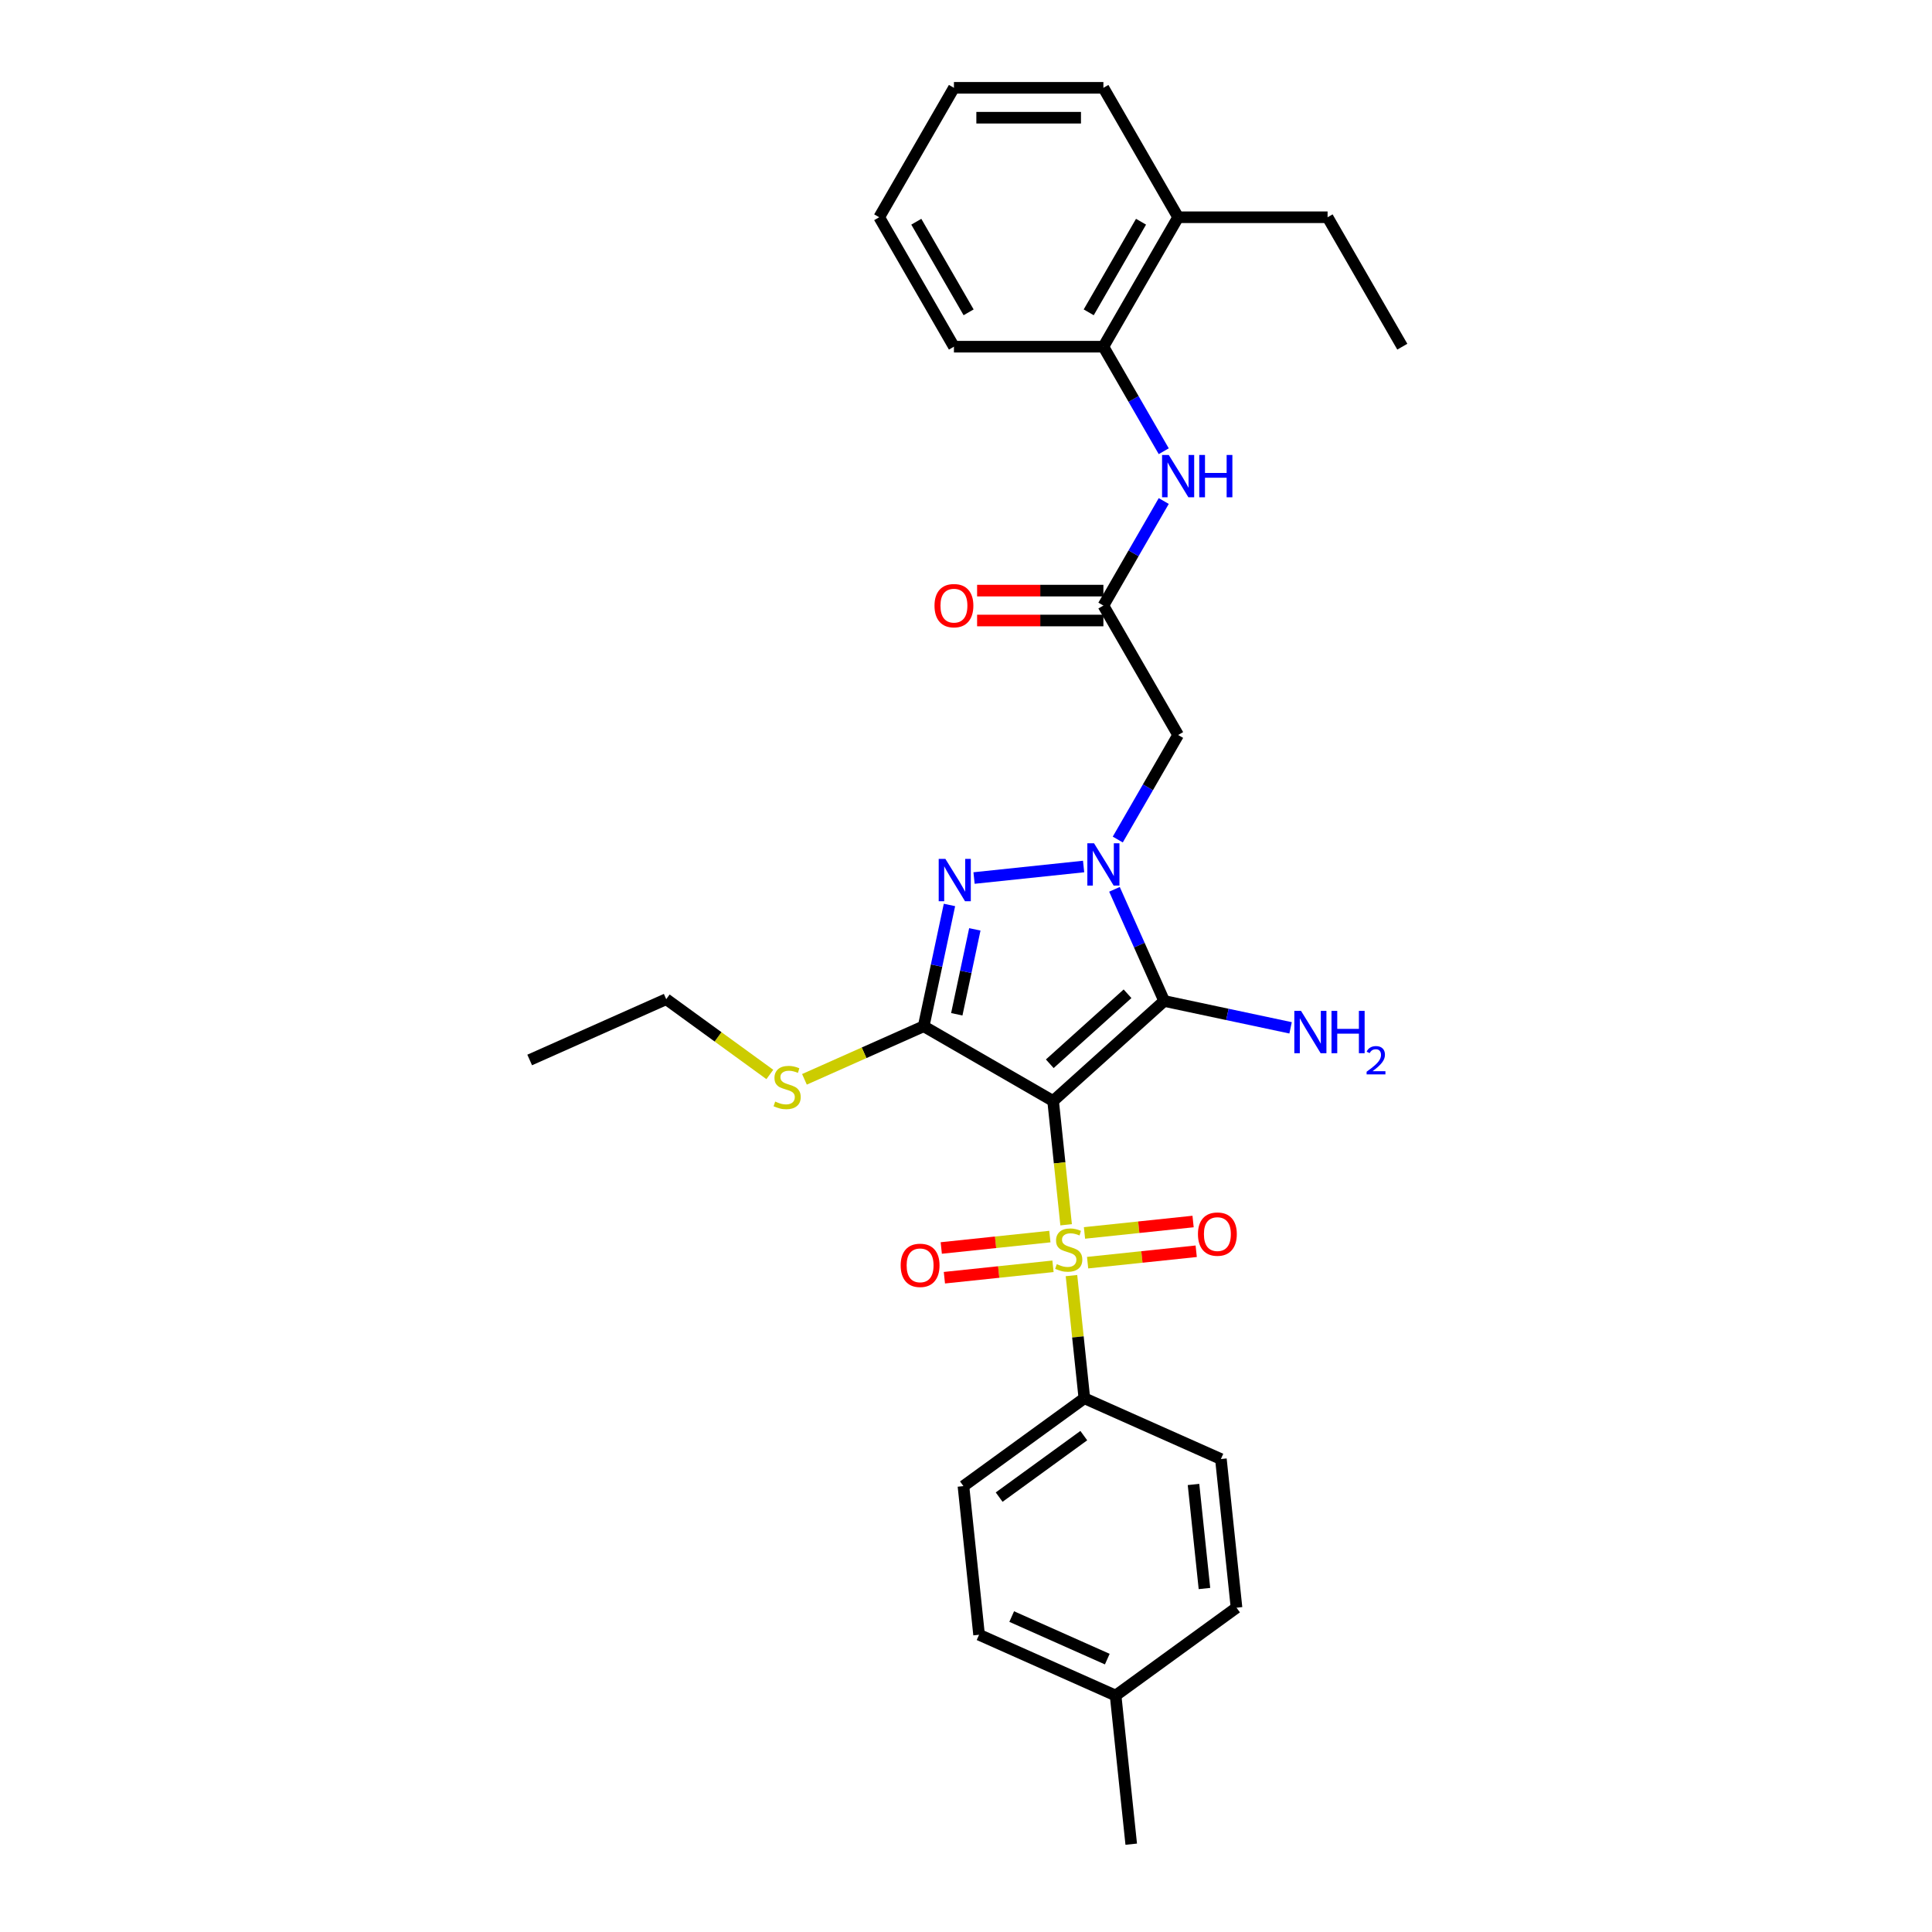 <?xml version='1.0' encoding='iso-8859-1'?>
<svg version='1.1' baseProfile='full'
              xmlns='http://www.w3.org/2000/svg'
                      xmlns:rdkit='http://www.rdkit.org/xml'
                      xmlns:xlink='http://www.w3.org/1999/xlink'
                  xml:space='preserve'
width='1000px' height='1000px' viewBox='0 0 1000 1000'>
<!-- END OF HEADER -->
<rect style='opacity:1.0;fill:#FFFFFF;stroke:none' width='1000' height='1000' x='0' y='0'> </rect>
<path class='bond-0' d='M 545.09,569.865 L 548.458,601.904' style='fill:none;fill-rule:evenodd;stroke:#000000;stroke-width:6px;stroke-linecap:butt;stroke-linejoin:miter;stroke-opacity:1' />
<path class='bond-0' d='M 548.458,601.904 L 551.825,633.943' style='fill:none;fill-rule:evenodd;stroke:#CCCC00;stroke-width:6px;stroke-linecap:butt;stroke-linejoin:miter;stroke-opacity:1' />
<path class='bond-2' d='M 545.09,569.865 L 602.58,518.101' style='fill:none;fill-rule:evenodd;stroke:#000000;stroke-width:6px;stroke-linecap:butt;stroke-linejoin:miter;stroke-opacity:1' />
<path class='bond-2' d='M 543.361,550.602 L 583.604,514.367' style='fill:none;fill-rule:evenodd;stroke:#000000;stroke-width:6px;stroke-linecap:butt;stroke-linejoin:miter;stroke-opacity:1' />
<path class='bond-3' d='M 545.09,569.865 L 478.095,531.185' style='fill:none;fill-rule:evenodd;stroke:#000000;stroke-width:6px;stroke-linecap:butt;stroke-linejoin:miter;stroke-opacity:1' />
<path class='bond-7' d='M 554.59,660.246 L 557.926,691.991' style='fill:none;fill-rule:evenodd;stroke:#CCCC00;stroke-width:6px;stroke-linecap:butt;stroke-linejoin:miter;stroke-opacity:1' />
<path class='bond-7' d='M 557.926,691.991 L 561.263,723.737' style='fill:none;fill-rule:evenodd;stroke:#000000;stroke-width:6px;stroke-linecap:butt;stroke-linejoin:miter;stroke-opacity:1' />
<path class='bond-9' d='M 562.943,653.553 L 591.05,650.599' style='fill:none;fill-rule:evenodd;stroke:#CCCC00;stroke-width:6px;stroke-linecap:butt;stroke-linejoin:miter;stroke-opacity:1' />
<path class='bond-9' d='M 591.05,650.599 L 619.156,647.645' style='fill:none;fill-rule:evenodd;stroke:#FF0000;stroke-width:6px;stroke-linecap:butt;stroke-linejoin:miter;stroke-opacity:1' />
<path class='bond-9' d='M 561.326,638.166 L 589.432,635.211' style='fill:none;fill-rule:evenodd;stroke:#CCCC00;stroke-width:6px;stroke-linecap:butt;stroke-linejoin:miter;stroke-opacity:1' />
<path class='bond-9' d='M 589.432,635.211 L 617.538,632.257' style='fill:none;fill-rule:evenodd;stroke:#FF0000;stroke-width:6px;stroke-linecap:butt;stroke-linejoin:miter;stroke-opacity:1' />
<path class='bond-10' d='M 543.41,640.049 L 515.303,643.003' style='fill:none;fill-rule:evenodd;stroke:#CCCC00;stroke-width:6px;stroke-linecap:butt;stroke-linejoin:miter;stroke-opacity:1' />
<path class='bond-10' d='M 515.303,643.003 L 487.197,645.957' style='fill:none;fill-rule:evenodd;stroke:#FF0000;stroke-width:6px;stroke-linecap:butt;stroke-linejoin:miter;stroke-opacity:1' />
<path class='bond-10' d='M 545.027,655.436 L 516.921,658.39' style='fill:none;fill-rule:evenodd;stroke:#CCCC00;stroke-width:6px;stroke-linecap:butt;stroke-linejoin:miter;stroke-opacity:1' />
<path class='bond-10' d='M 516.921,658.39 L 488.815,661.344' style='fill:none;fill-rule:evenodd;stroke:#FF0000;stroke-width:6px;stroke-linecap:butt;stroke-linejoin:miter;stroke-opacity:1' />
<path class='bond-1' d='M 576.853,460.317 L 589.716,489.209' style='fill:none;fill-rule:evenodd;stroke:#0000FF;stroke-width:6px;stroke-linecap:butt;stroke-linejoin:miter;stroke-opacity:1' />
<path class='bond-1' d='M 589.716,489.209 L 602.58,518.101' style='fill:none;fill-rule:evenodd;stroke:#000000;stroke-width:6px;stroke-linecap:butt;stroke-linejoin:miter;stroke-opacity:1' />
<path class='bond-5' d='M 578.556,434.541 L 594.175,407.487' style='fill:none;fill-rule:evenodd;stroke:#0000FF;stroke-width:6px;stroke-linecap:butt;stroke-linejoin:miter;stroke-opacity:1' />
<path class='bond-5' d='M 594.175,407.487 L 609.795,380.433' style='fill:none;fill-rule:evenodd;stroke:#000000;stroke-width:6px;stroke-linecap:butt;stroke-linejoin:miter;stroke-opacity:1' />
<path class='bond-30' d='M 560.872,448.505 L 504.164,454.466' style='fill:none;fill-rule:evenodd;stroke:#0000FF;stroke-width:6px;stroke-linecap:butt;stroke-linejoin:miter;stroke-opacity:1' />
<path class='bond-13' d='M 602.58,518.101 L 635.293,525.054' style='fill:none;fill-rule:evenodd;stroke:#000000;stroke-width:6px;stroke-linecap:butt;stroke-linejoin:miter;stroke-opacity:1' />
<path class='bond-13' d='M 635.293,525.054 L 668.007,532.008' style='fill:none;fill-rule:evenodd;stroke:#0000FF;stroke-width:6px;stroke-linecap:butt;stroke-linejoin:miter;stroke-opacity:1' />
<path class='bond-4' d='M 478.095,531.185 L 484.767,499.794' style='fill:none;fill-rule:evenodd;stroke:#000000;stroke-width:6px;stroke-linecap:butt;stroke-linejoin:miter;stroke-opacity:1' />
<path class='bond-4' d='M 484.767,499.794 L 491.439,468.403' style='fill:none;fill-rule:evenodd;stroke:#0000FF;stroke-width:6px;stroke-linecap:butt;stroke-linejoin:miter;stroke-opacity:1' />
<path class='bond-4' d='M 495.23,524.984 L 499.901,503.011' style='fill:none;fill-rule:evenodd;stroke:#000000;stroke-width:6px;stroke-linecap:butt;stroke-linejoin:miter;stroke-opacity:1' />
<path class='bond-4' d='M 499.901,503.011 L 504.571,481.037' style='fill:none;fill-rule:evenodd;stroke:#0000FF;stroke-width:6px;stroke-linecap:butt;stroke-linejoin:miter;stroke-opacity:1' />
<path class='bond-12' d='M 478.095,531.185 L 447.238,544.923' style='fill:none;fill-rule:evenodd;stroke:#000000;stroke-width:6px;stroke-linecap:butt;stroke-linejoin:miter;stroke-opacity:1' />
<path class='bond-12' d='M 447.238,544.923 L 416.381,558.661' style='fill:none;fill-rule:evenodd;stroke:#CCCC00;stroke-width:6px;stroke-linecap:butt;stroke-linejoin:miter;stroke-opacity:1' />
<path class='bond-6' d='M 609.795,380.433 L 571.115,313.437' style='fill:none;fill-rule:evenodd;stroke:#000000;stroke-width:6px;stroke-linecap:butt;stroke-linejoin:miter;stroke-opacity:1' />
<path class='bond-8' d='M 571.115,313.437 L 586.734,286.384' style='fill:none;fill-rule:evenodd;stroke:#000000;stroke-width:6px;stroke-linecap:butt;stroke-linejoin:miter;stroke-opacity:1' />
<path class='bond-8' d='M 586.734,286.384 L 602.354,259.33' style='fill:none;fill-rule:evenodd;stroke:#0000FF;stroke-width:6px;stroke-linecap:butt;stroke-linejoin:miter;stroke-opacity:1' />
<path class='bond-14' d='M 571.115,305.701 L 538.43,305.701' style='fill:none;fill-rule:evenodd;stroke:#000000;stroke-width:6px;stroke-linecap:butt;stroke-linejoin:miter;stroke-opacity:1' />
<path class='bond-14' d='M 538.43,305.701 L 505.746,305.701' style='fill:none;fill-rule:evenodd;stroke:#FF0000;stroke-width:6px;stroke-linecap:butt;stroke-linejoin:miter;stroke-opacity:1' />
<path class='bond-14' d='M 571.115,321.173 L 538.43,321.173' style='fill:none;fill-rule:evenodd;stroke:#000000;stroke-width:6px;stroke-linecap:butt;stroke-linejoin:miter;stroke-opacity:1' />
<path class='bond-14' d='M 538.43,321.173 L 505.746,321.173' style='fill:none;fill-rule:evenodd;stroke:#FF0000;stroke-width:6px;stroke-linecap:butt;stroke-linejoin:miter;stroke-opacity:1' />
<path class='bond-16' d='M 561.263,723.737 L 498.677,769.208' style='fill:none;fill-rule:evenodd;stroke:#000000;stroke-width:6px;stroke-linecap:butt;stroke-linejoin:miter;stroke-opacity:1' />
<path class='bond-16' d='M 560.969,743.075 L 517.159,774.904' style='fill:none;fill-rule:evenodd;stroke:#000000;stroke-width:6px;stroke-linecap:butt;stroke-linejoin:miter;stroke-opacity:1' />
<path class='bond-17' d='M 561.263,723.737 L 631.935,755.202' style='fill:none;fill-rule:evenodd;stroke:#000000;stroke-width:6px;stroke-linecap:butt;stroke-linejoin:miter;stroke-opacity:1' />
<path class='bond-11' d='M 602.354,233.553 L 586.734,206.5' style='fill:none;fill-rule:evenodd;stroke:#0000FF;stroke-width:6px;stroke-linecap:butt;stroke-linejoin:miter;stroke-opacity:1' />
<path class='bond-11' d='M 586.734,206.5 L 571.115,179.446' style='fill:none;fill-rule:evenodd;stroke:#000000;stroke-width:6px;stroke-linecap:butt;stroke-linejoin:miter;stroke-opacity:1' />
<path class='bond-15' d='M 571.115,179.446 L 609.795,112.45' style='fill:none;fill-rule:evenodd;stroke:#000000;stroke-width:6px;stroke-linecap:butt;stroke-linejoin:miter;stroke-opacity:1' />
<path class='bond-15' d='M 563.518,161.661 L 590.594,114.764' style='fill:none;fill-rule:evenodd;stroke:#000000;stroke-width:6px;stroke-linecap:butt;stroke-linejoin:miter;stroke-opacity:1' />
<path class='bond-21' d='M 571.115,179.446 L 493.755,179.446' style='fill:none;fill-rule:evenodd;stroke:#000000;stroke-width:6px;stroke-linecap:butt;stroke-linejoin:miter;stroke-opacity:1' />
<path class='bond-23' d='M 398.464,556.141 L 371.651,536.66' style='fill:none;fill-rule:evenodd;stroke:#CCCC00;stroke-width:6px;stroke-linecap:butt;stroke-linejoin:miter;stroke-opacity:1' />
<path class='bond-23' d='M 371.651,536.66 L 344.837,517.179' style='fill:none;fill-rule:evenodd;stroke:#000000;stroke-width:6px;stroke-linecap:butt;stroke-linejoin:miter;stroke-opacity:1' />
<path class='bond-22' d='M 609.795,112.45 L 687.155,112.45' style='fill:none;fill-rule:evenodd;stroke:#000000;stroke-width:6px;stroke-linecap:butt;stroke-linejoin:miter;stroke-opacity:1' />
<path class='bond-24' d='M 609.795,112.45 L 571.115,45.455' style='fill:none;fill-rule:evenodd;stroke:#000000;stroke-width:6px;stroke-linecap:butt;stroke-linejoin:miter;stroke-opacity:1' />
<path class='bond-19' d='M 498.677,769.208 L 506.764,846.144' style='fill:none;fill-rule:evenodd;stroke:#000000;stroke-width:6px;stroke-linecap:butt;stroke-linejoin:miter;stroke-opacity:1' />
<path class='bond-18' d='M 631.935,755.202 L 640.021,832.138' style='fill:none;fill-rule:evenodd;stroke:#000000;stroke-width:6px;stroke-linecap:butt;stroke-linejoin:miter;stroke-opacity:1' />
<path class='bond-18' d='M 617.76,768.36 L 623.421,822.215' style='fill:none;fill-rule:evenodd;stroke:#000000;stroke-width:6px;stroke-linecap:butt;stroke-linejoin:miter;stroke-opacity:1' />
<path class='bond-20' d='M 640.021,832.138 L 577.436,877.609' style='fill:none;fill-rule:evenodd;stroke:#000000;stroke-width:6px;stroke-linecap:butt;stroke-linejoin:miter;stroke-opacity:1' />
<path class='bond-31' d='M 506.764,846.144 L 577.436,877.609' style='fill:none;fill-rule:evenodd;stroke:#000000;stroke-width:6px;stroke-linecap:butt;stroke-linejoin:miter;stroke-opacity:1' />
<path class='bond-31' d='M 523.657,836.73 L 573.128,858.755' style='fill:none;fill-rule:evenodd;stroke:#000000;stroke-width:6px;stroke-linecap:butt;stroke-linejoin:miter;stroke-opacity:1' />
<path class='bond-25' d='M 577.436,877.609 L 585.522,954.545' style='fill:none;fill-rule:evenodd;stroke:#000000;stroke-width:6px;stroke-linecap:butt;stroke-linejoin:miter;stroke-opacity:1' />
<path class='bond-28' d='M 493.755,179.446 L 455.075,112.45' style='fill:none;fill-rule:evenodd;stroke:#000000;stroke-width:6px;stroke-linecap:butt;stroke-linejoin:miter;stroke-opacity:1' />
<path class='bond-28' d='M 501.352,161.661 L 474.276,114.764' style='fill:none;fill-rule:evenodd;stroke:#000000;stroke-width:6px;stroke-linecap:butt;stroke-linejoin:miter;stroke-opacity:1' />
<path class='bond-26' d='M 687.155,112.45 L 725.835,179.446' style='fill:none;fill-rule:evenodd;stroke:#000000;stroke-width:6px;stroke-linecap:butt;stroke-linejoin:miter;stroke-opacity:1' />
<path class='bond-27' d='M 344.837,517.179 L 274.165,548.644' style='fill:none;fill-rule:evenodd;stroke:#000000;stroke-width:6px;stroke-linecap:butt;stroke-linejoin:miter;stroke-opacity:1' />
<path class='bond-32' d='M 571.115,45.455 L 493.755,45.455' style='fill:none;fill-rule:evenodd;stroke:#000000;stroke-width:6px;stroke-linecap:butt;stroke-linejoin:miter;stroke-opacity:1' />
<path class='bond-32' d='M 559.511,60.926 L 505.359,60.926' style='fill:none;fill-rule:evenodd;stroke:#000000;stroke-width:6px;stroke-linecap:butt;stroke-linejoin:miter;stroke-opacity:1' />
<path class='bond-29' d='M 455.075,112.45 L 493.755,45.455' style='fill:none;fill-rule:evenodd;stroke:#000000;stroke-width:6px;stroke-linecap:butt;stroke-linejoin:miter;stroke-opacity:1' />
<path  class='atom-1' d='M 546.988 654.32
Q 547.235 654.413, 548.256 654.846
Q 549.278 655.279, 550.392 655.558
Q 551.537 655.805, 552.651 655.805
Q 554.724 655.805, 555.931 654.815
Q 557.137 653.794, 557.137 652.03
Q 557.137 650.823, 556.519 650.081
Q 555.931 649.338, 555.002 648.936
Q 554.074 648.534, 552.527 648.069
Q 550.577 647.481, 549.401 646.924
Q 548.256 646.367, 547.421 645.192
Q 546.616 644.016, 546.616 642.035
Q 546.616 639.281, 548.473 637.579
Q 550.361 635.877, 554.074 635.877
Q 556.611 635.877, 559.489 637.084
L 558.777 639.467
Q 556.147 638.384, 554.167 638.384
Q 552.032 638.384, 550.856 639.281
Q 549.68 640.148, 549.711 641.664
Q 549.711 642.84, 550.299 643.552
Q 550.918 644.263, 551.784 644.666
Q 552.681 645.068, 554.167 645.532
Q 556.147 646.151, 557.323 646.77
Q 558.499 647.389, 559.334 648.657
Q 560.201 649.895, 560.201 652.03
Q 560.201 655.063, 558.159 656.703
Q 556.147 658.312, 552.774 658.312
Q 550.825 658.312, 549.339 657.879
Q 547.885 657.476, 546.152 656.765
L 546.988 654.32
' fill='#CCCC00'/>
<path  class='atom-2' d='M 566.272 436.475
L 573.451 448.079
Q 574.163 449.224, 575.308 451.297
Q 576.453 453.37, 576.514 453.494
L 576.514 436.475
L 579.423 436.475
L 579.423 458.383
L 576.422 458.383
L 568.717 445.696
Q 567.819 444.211, 566.86 442.509
Q 565.932 440.807, 565.653 440.281
L 565.653 458.383
L 562.806 458.383
L 562.806 436.475
L 566.272 436.475
' fill='#0000FF'/>
<path  class='atom-5' d='M 489.336 444.561
L 496.515 456.165
Q 497.227 457.31, 498.371 459.383
Q 499.516 461.456, 499.578 461.58
L 499.578 444.561
L 502.487 444.561
L 502.487 466.469
L 499.485 466.469
L 491.78 453.782
Q 490.883 452.297, 489.924 450.595
Q 488.995 448.893, 488.717 448.367
L 488.717 466.469
L 485.87 466.469
L 485.87 444.561
L 489.336 444.561
' fill='#0000FF'/>
<path  class='atom-9' d='M 604.952 235.487
L 612.131 247.091
Q 612.843 248.236, 613.988 250.31
Q 615.133 252.383, 615.194 252.507
L 615.194 235.487
L 618.103 235.487
L 618.103 257.396
L 615.102 257.396
L 607.397 244.709
Q 606.499 243.223, 605.54 241.522
Q 604.612 239.82, 604.333 239.294
L 604.333 257.396
L 601.486 257.396
L 601.486 235.487
L 604.952 235.487
' fill='#0000FF'/>
<path  class='atom-9' d='M 620.733 235.487
L 623.704 235.487
L 623.704 244.802
L 634.906 244.802
L 634.906 235.487
L 637.876 235.487
L 637.876 257.396
L 634.906 257.396
L 634.906 247.277
L 623.704 247.277
L 623.704 257.396
L 620.733 257.396
L 620.733 235.487
' fill='#0000FF'/>
<path  class='atom-10' d='M 620.056 638.776
Q 620.056 633.516, 622.655 630.576
Q 625.255 627.636, 630.113 627.636
Q 634.971 627.636, 637.57 630.576
Q 640.17 633.516, 640.17 638.776
Q 640.17 644.099, 637.539 647.131
Q 634.909 650.133, 630.113 650.133
Q 625.285 650.133, 622.655 647.131
Q 620.056 644.13, 620.056 638.776
M 630.113 647.657
Q 633.455 647.657, 635.249 645.429
Q 637.075 643.17, 637.075 638.776
Q 637.075 634.475, 635.249 632.309
Q 633.455 630.112, 630.113 630.112
Q 626.771 630.112, 624.945 632.278
Q 623.15 634.444, 623.15 638.776
Q 623.15 643.201, 624.945 645.429
Q 626.771 647.657, 630.113 647.657
' fill='#FF0000'/>
<path  class='atom-11' d='M 466.184 654.949
Q 466.184 649.688, 468.783 646.749
Q 471.382 643.809, 476.24 643.809
Q 481.099 643.809, 483.698 646.749
Q 486.297 649.688, 486.297 654.949
Q 486.297 660.271, 483.667 663.304
Q 481.037 666.305, 476.24 666.305
Q 471.413 666.305, 468.783 663.304
Q 466.184 660.302, 466.184 654.949
M 476.24 663.83
Q 479.582 663.83, 481.377 661.602
Q 483.203 659.343, 483.203 654.949
Q 483.203 650.648, 481.377 648.482
Q 479.582 646.285, 476.24 646.285
Q 472.898 646.285, 471.073 648.451
Q 469.278 650.617, 469.278 654.949
Q 469.278 659.374, 471.073 661.602
Q 472.898 663.83, 476.24 663.83
' fill='#FF0000'/>
<path  class='atom-13' d='M 401.234 570.169
Q 401.481 570.262, 402.503 570.695
Q 403.524 571.128, 404.638 571.407
Q 405.783 571.654, 406.897 571.654
Q 408.97 571.654, 410.177 570.664
Q 411.384 569.643, 411.384 567.879
Q 411.384 566.672, 410.765 565.93
Q 410.177 565.187, 409.248 564.785
Q 408.32 564.383, 406.773 563.918
Q 404.823 563.33, 403.648 562.773
Q 402.503 562.216, 401.667 561.041
Q 400.863 559.865, 400.863 557.884
Q 400.863 555.13, 402.719 553.428
Q 404.607 551.726, 408.32 551.726
Q 410.857 551.726, 413.735 552.933
L 413.024 555.316
Q 410.393 554.233, 408.413 554.233
Q 406.278 554.233, 405.102 555.13
Q 403.926 555.997, 403.957 557.513
Q 403.957 558.689, 404.545 559.401
Q 405.164 560.112, 406.03 560.515
Q 406.928 560.917, 408.413 561.381
Q 410.393 562, 411.569 562.619
Q 412.745 563.238, 413.581 564.506
Q 414.447 565.744, 414.447 567.879
Q 414.447 570.912, 412.405 572.552
Q 410.393 574.161, 407.02 574.161
Q 405.071 574.161, 403.586 573.728
Q 402.131 573.325, 400.398 572.614
L 401.234 570.169
' fill='#CCCC00'/>
<path  class='atom-14' d='M 673.407 523.23
L 680.586 534.834
Q 681.297 535.979, 682.442 538.053
Q 683.587 540.126, 683.649 540.25
L 683.649 523.23
L 686.558 523.23
L 686.558 545.139
L 683.556 545.139
L 675.851 532.452
Q 674.954 530.966, 673.995 529.265
Q 673.066 527.563, 672.788 527.037
L 672.788 545.139
L 669.941 545.139
L 669.941 523.23
L 673.407 523.23
' fill='#0000FF'/>
<path  class='atom-14' d='M 689.188 523.23
L 692.159 523.23
L 692.159 532.545
L 703.36 532.545
L 703.36 523.23
L 706.331 523.23
L 706.331 545.139
L 703.36 545.139
L 703.36 535.02
L 692.159 535.02
L 692.159 545.139
L 689.188 545.139
L 689.188 523.23
' fill='#0000FF'/>
<path  class='atom-14' d='M 707.393 544.37
Q 707.924 543.002, 709.19 542.246
Q 710.456 541.47, 712.213 541.47
Q 714.398 541.47, 715.624 542.655
Q 716.849 543.839, 716.849 545.943
Q 716.849 548.087, 715.256 550.089
Q 713.683 552.09, 710.416 554.459
L 717.094 554.459
L 717.094 556.093
L 707.352 556.093
L 707.352 554.725
Q 710.048 552.805, 711.641 551.375
Q 713.254 549.946, 714.031 548.659
Q 714.807 547.372, 714.807 546.045
Q 714.807 544.656, 714.112 543.88
Q 713.418 543.104, 712.213 543.104
Q 711.049 543.104, 710.273 543.574
Q 709.497 544.043, 708.945 545.085
L 707.393 544.37
' fill='#0000FF'/>
<path  class='atom-15' d='M 483.698 313.499
Q 483.698 308.239, 486.297 305.299
Q 488.897 302.359, 493.755 302.359
Q 498.613 302.359, 501.212 305.299
Q 503.812 308.239, 503.812 313.499
Q 503.812 318.822, 501.181 321.854
Q 498.551 324.856, 493.755 324.856
Q 488.928 324.856, 486.297 321.854
Q 483.698 318.853, 483.698 313.499
M 493.755 322.38
Q 497.097 322.38, 498.891 320.152
Q 500.717 317.893, 500.717 313.499
Q 500.717 309.198, 498.891 307.032
Q 497.097 304.835, 493.755 304.835
Q 490.413 304.835, 488.587 307.001
Q 486.792 309.167, 486.792 313.499
Q 486.792 317.924, 488.587 320.152
Q 490.413 322.38, 493.755 322.38
' fill='#FF0000'/>
</svg>
